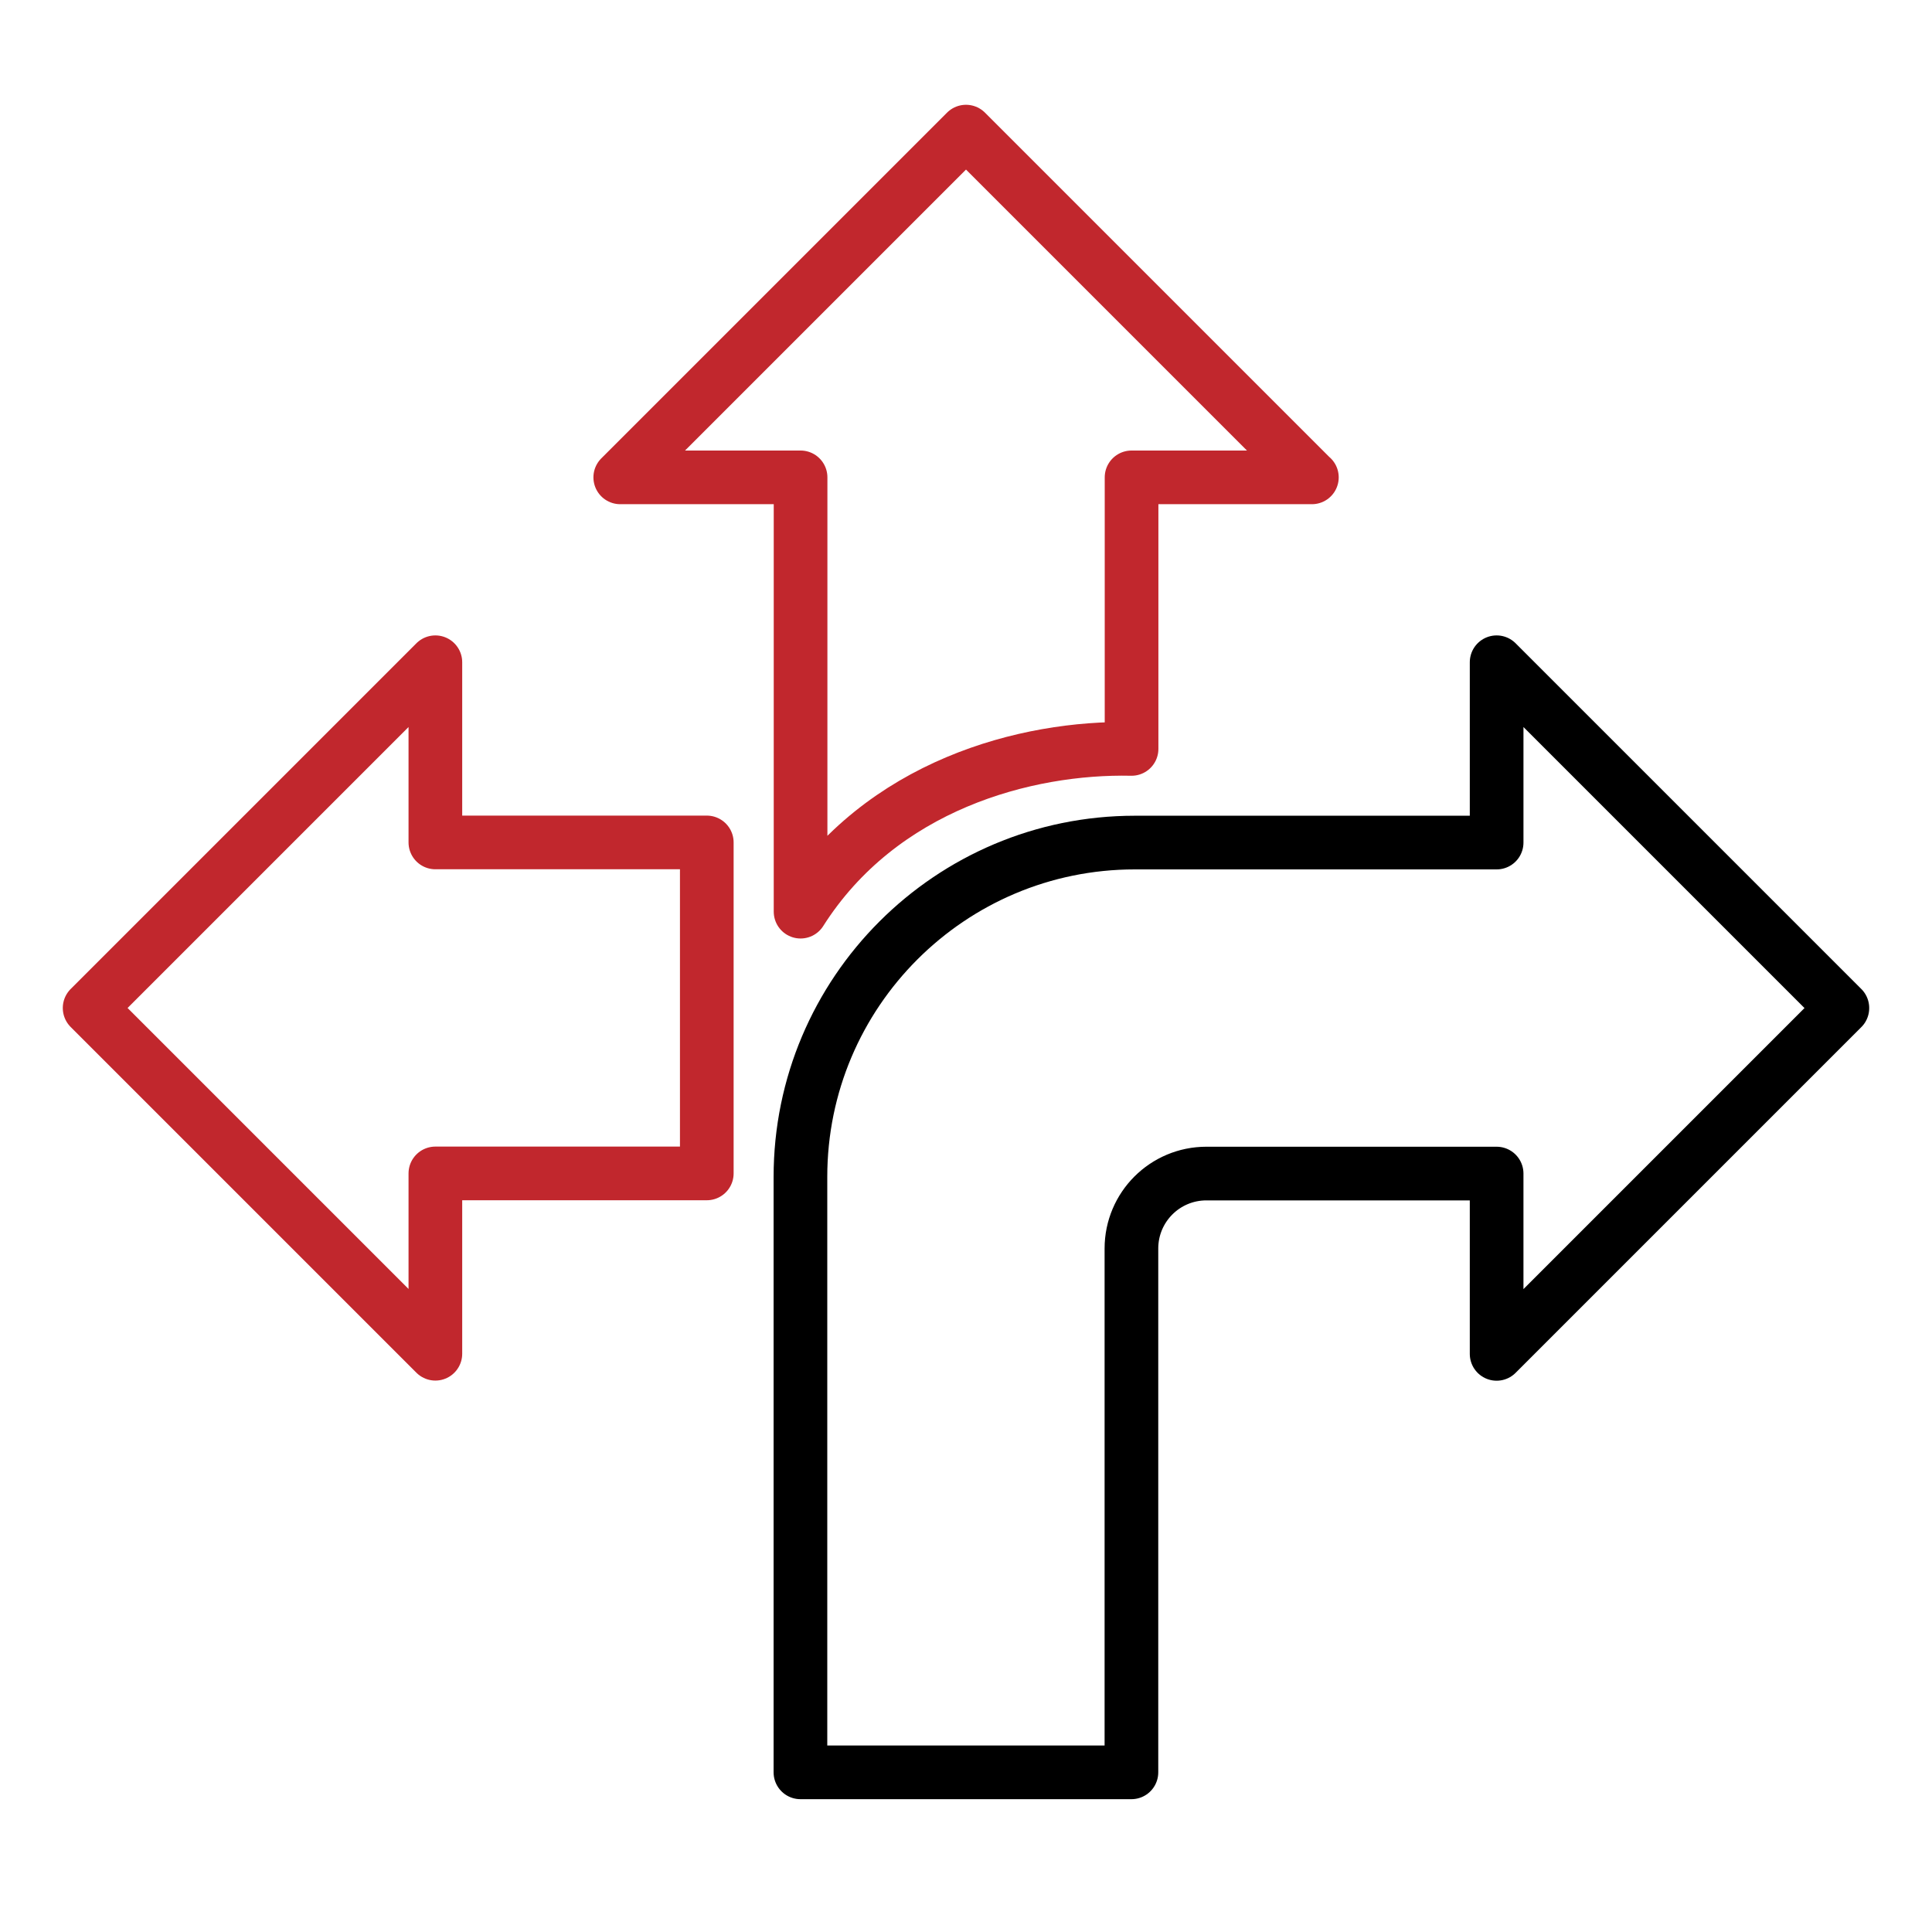 <?xml version="1.0" encoding="UTF-8"?> <svg xmlns="http://www.w3.org/2000/svg" id="Layer_1" viewBox="0 0 144 144"><defs><style>.cls-1{stroke:#000;}.cls-1,.cls-2{fill:none;stroke-linecap:round;stroke-linejoin:round;stroke-width:4px;}.cls-2{stroke:#c1272d;}</style></defs><path class="cls-2" d="m97.77,35.58l-25.77-25.77-25.77,25.77h13.44v32.37c5.99-9.44,16.83-12.3,24.67-12.13v-20.24h13.44Z"></path><polygon class="cls-2" points="52.68 62.79 32.45 62.79 32.45 49.36 6.68 75.13 32.45 100.9 32.45 87.46 52.68 87.46 52.68 62.79"></polygon><path class="cls-1" d="m137.32,75.13l-25.77-25.77v13.44h-26.97c-13.76,0-24.92,11.16-24.92,24.92v44.38h24.67v-39.04c0-3.09,2.5-5.59,5.59-5.59h21.63v13.44l25.77-25.77Z"></path></svg> 
